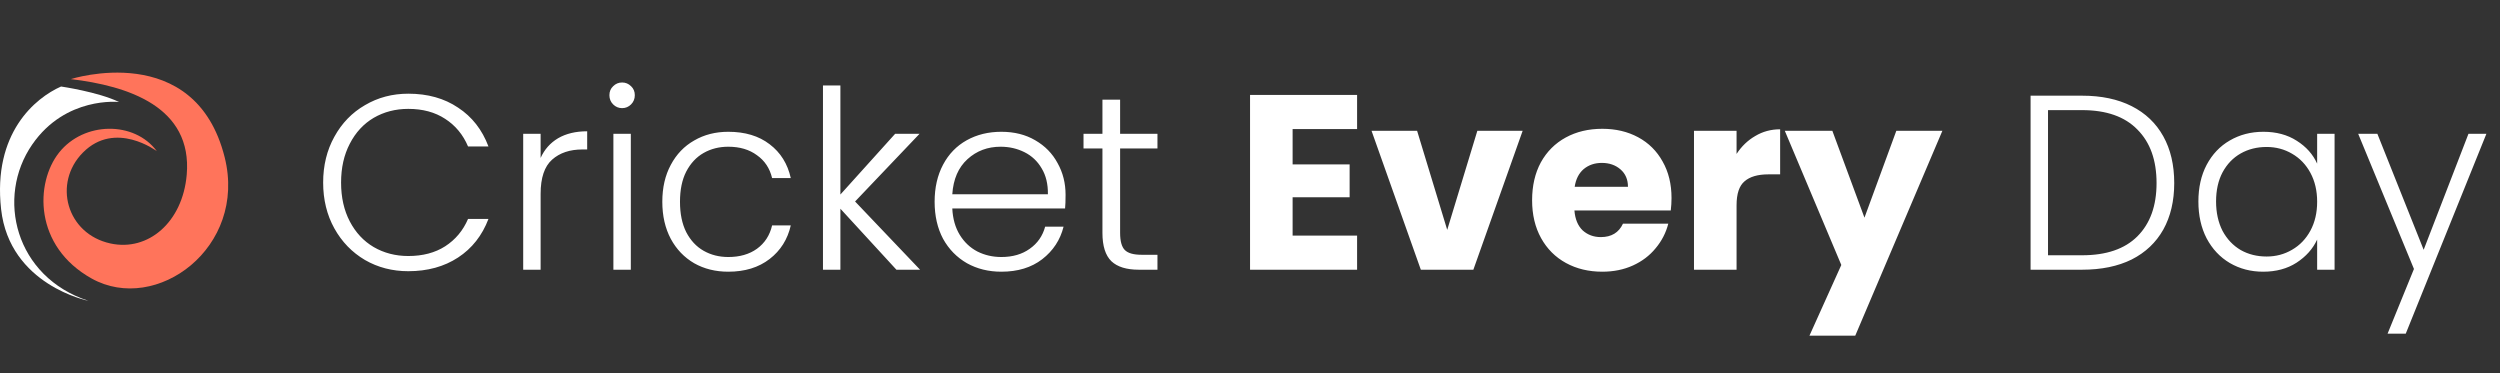 <?xml version="1.0" encoding="UTF-8"?> <svg xmlns="http://www.w3.org/2000/svg" width="241" height="36" viewBox="0 0 241 36" fill="none"><rect x="0" y="0" width="241" height="36" fill="#333333" stroke="none"/><path d="M15.121 14.575C15.121 14.575 11.117 11.56 7.995 14.705C5.081 17.642 6.404 22.556 10.661 23.473C14.282 24.254 17.603 21.43 18 16.848C18.569 10.269 12.294 8.275 6.828 7.626C6.828 7.626 18.801 3.78 21.658 15.159C23.846 23.875 15.056 30.315 8.839 26.851C3.251 23.737 3.372 17.628 5.697 14.705C8.088 11.7 12.952 11.644 15.121 14.575Z" fill="#FF745B"></path><path d="M11.478 9.834C11.478 9.834 6.342 9.251 3.11 13.926C-0.422 19.033 1.462 26.699 8.525 29C8.525 29 0.922 27.5 0.106 20.161C-0.711 12.822 3.404 9.438 5.886 8.34C5.886 8.34 9.467 8.86 11.478 9.834Z" fill="white"></path><path d="M31.152 17.6C31.152 15.952 31.512 14.48 32.232 13.184C32.952 11.872 33.936 10.856 35.184 10.136C36.432 9.4 37.824 9.032 39.36 9.032C41.232 9.032 42.832 9.48 44.16 10.376C45.504 11.256 46.48 12.504 47.088 14.12H45.12C44.64 12.984 43.904 12.096 42.912 11.456C41.936 10.816 40.752 10.496 39.36 10.496C38.128 10.496 37.016 10.784 36.024 11.36C35.048 11.936 34.28 12.768 33.72 13.856C33.16 14.928 32.88 16.176 32.88 17.6C32.88 19.024 33.16 20.272 33.72 21.344C34.28 22.416 35.048 23.24 36.024 23.816C37.016 24.392 38.128 24.68 39.36 24.68C40.752 24.68 41.936 24.368 42.912 23.744C43.904 23.104 44.64 22.224 45.12 21.104H47.088C46.48 22.704 45.504 23.944 44.16 24.824C42.816 25.704 41.216 26.144 39.36 26.144C37.824 26.144 36.432 25.784 35.184 25.064C33.936 24.328 32.952 23.312 32.232 22.016C31.512 20.72 31.152 19.248 31.152 17.6ZM52.116 15.224C52.484 14.408 53.044 13.776 53.796 13.328C54.564 12.88 55.5 12.656 56.604 12.656V14.408H56.148C54.932 14.408 53.956 14.736 53.22 15.392C52.484 16.048 52.116 17.144 52.116 18.68V26H50.436V12.896H52.116V15.224ZM59.971 10.424C59.635 10.424 59.347 10.304 59.107 10.064C58.867 9.824 58.747 9.528 58.747 9.176C58.747 8.824 58.867 8.536 59.107 8.312C59.347 8.072 59.635 7.952 59.971 7.952C60.307 7.952 60.595 8.072 60.835 8.312C61.075 8.536 61.195 8.824 61.195 9.176C61.195 9.528 61.075 9.824 60.835 10.064C60.595 10.304 60.307 10.424 59.971 10.424ZM60.811 12.896V26H59.131V12.896H60.811ZM63.847 19.448C63.847 18.088 64.119 16.904 64.663 15.896C65.207 14.872 65.959 14.088 66.919 13.544C67.879 12.984 68.975 12.704 70.207 12.704C71.823 12.704 73.151 13.104 74.191 13.904C75.247 14.704 75.927 15.792 76.231 17.168H74.431C74.207 16.224 73.719 15.488 72.967 14.96C72.231 14.416 71.311 14.144 70.207 14.144C69.327 14.144 68.535 14.344 67.831 14.744C67.127 15.144 66.567 15.744 66.151 16.544C65.751 17.328 65.551 18.296 65.551 19.448C65.551 20.6 65.751 21.576 66.151 22.376C66.567 23.176 67.127 23.776 67.831 24.176C68.535 24.576 69.327 24.776 70.207 24.776C71.311 24.776 72.231 24.512 72.967 23.984C73.719 23.44 74.207 22.688 74.431 21.728H76.231C75.927 23.072 75.247 24.152 74.191 24.968C73.135 25.784 71.807 26.192 70.207 26.192C68.975 26.192 67.879 25.92 66.919 25.376C65.959 24.816 65.207 24.032 64.663 23.024C64.119 22 63.847 20.808 63.847 19.448ZM86.414 26L81.014 20.12V26H79.334V8.24H81.014V18.752L86.294 12.896H88.646L82.43 19.424L88.694 26H86.414ZM102.721 18.776C102.721 19.352 102.705 19.792 102.673 20.096H91.801C91.849 21.088 92.089 21.936 92.521 22.64C92.953 23.344 93.521 23.88 94.225 24.248C94.929 24.6 95.697 24.776 96.529 24.776C97.617 24.776 98.529 24.512 99.265 23.984C100.017 23.456 100.513 22.744 100.753 21.848H102.529C102.209 23.128 101.521 24.176 100.465 24.992C99.425 25.792 98.113 26.192 96.529 26.192C95.297 26.192 94.193 25.92 93.217 25.376C92.241 24.816 91.473 24.032 90.913 23.024C90.369 22 90.097 20.808 90.097 19.448C90.097 18.088 90.369 16.896 90.913 15.872C91.457 14.848 92.217 14.064 93.193 13.52C94.169 12.976 95.281 12.704 96.529 12.704C97.777 12.704 98.865 12.976 99.793 13.52C100.737 14.064 101.457 14.8 101.953 15.728C102.465 16.64 102.721 17.656 102.721 18.776ZM101.017 18.728C101.033 17.752 100.833 16.92 100.417 16.232C100.017 15.544 99.465 15.024 98.761 14.672C98.057 14.32 97.289 14.144 96.457 14.144C95.209 14.144 94.145 14.544 93.265 15.344C92.385 16.144 91.897 17.272 91.801 18.728H101.017ZM107.979 14.312V22.448C107.979 23.248 108.131 23.8 108.435 24.104C108.739 24.408 109.275 24.56 110.043 24.56H111.579V26H109.779C108.595 26 107.715 25.728 107.139 25.184C106.563 24.624 106.275 23.712 106.275 22.448V14.312H104.451V12.896H106.275V9.608H107.979V12.896H111.579V14.312H107.979ZM124.608 12.44V15.848H130.104V19.016H124.608V22.712H130.824V26H120.504V9.152H130.824V12.44H124.608ZM139.512 22.16L142.416 12.608H146.784L142.032 26H136.968L132.216 12.608H136.608L139.512 22.16ZM161.135 19.088C161.135 19.472 161.111 19.872 161.063 20.288H151.775C151.839 21.12 152.103 21.76 152.567 22.208C153.047 22.64 153.631 22.856 154.319 22.856C155.343 22.856 156.055 22.424 156.455 21.56H160.823C160.599 22.44 160.191 23.232 159.599 23.936C159.023 24.64 158.295 25.192 157.415 25.592C156.535 25.992 155.551 26.192 154.463 26.192C153.151 26.192 151.983 25.912 150.959 25.352C149.935 24.792 149.135 23.992 148.559 22.952C147.983 21.912 147.695 20.696 147.695 19.304C147.695 17.912 147.975 16.696 148.535 15.656C149.111 14.616 149.911 13.816 150.935 13.256C151.959 12.696 153.135 12.416 154.463 12.416C155.759 12.416 156.911 12.688 157.919 13.232C158.927 13.776 159.711 14.552 160.271 15.56C160.847 16.568 161.135 17.744 161.135 19.088ZM156.935 18.008C156.935 17.304 156.695 16.744 156.215 16.328C155.735 15.912 155.135 15.704 154.415 15.704C153.727 15.704 153.143 15.904 152.663 16.304C152.199 16.704 151.911 17.272 151.799 18.008H156.935ZM167.405 14.84C167.885 14.104 168.485 13.528 169.205 13.112C169.925 12.68 170.725 12.464 171.605 12.464V16.808H170.477C169.453 16.808 168.685 17.032 168.173 17.48C167.661 17.912 167.405 18.68 167.405 19.784V26H163.301V12.608H167.405V14.84ZM187.246 12.608L178.846 32.36H174.43L177.502 25.544L172.054 12.608H176.638L179.734 20.984L182.806 12.608H187.246ZM200.716 9.224C202.572 9.224 204.164 9.56 205.492 10.232C206.82 10.904 207.836 11.872 208.54 13.136C209.244 14.4 209.596 15.904 209.596 17.648C209.596 19.376 209.244 20.872 208.54 22.136C207.836 23.384 206.82 24.344 205.492 25.016C204.164 25.672 202.572 26 200.716 26H195.748V9.224H200.716ZM200.716 24.608C203.052 24.608 204.828 24 206.044 22.784C207.276 21.552 207.892 19.84 207.892 17.648C207.892 15.44 207.276 13.72 206.044 12.488C204.828 11.24 203.052 10.616 200.716 10.616H197.428V24.608H200.716ZM211.925 19.424C211.925 18.08 212.189 16.904 212.717 15.896C213.261 14.872 214.005 14.088 214.949 13.544C215.909 12.984 216.989 12.704 218.189 12.704C219.437 12.704 220.509 12.992 221.405 13.568C222.317 14.144 222.973 14.88 223.373 15.776V12.896H225.053V26H223.373V23.096C222.957 23.992 222.293 24.736 221.381 25.328C220.485 25.904 219.413 26.192 218.165 26.192C216.981 26.192 215.909 25.912 214.949 25.352C214.005 24.792 213.261 24 212.717 22.976C212.189 21.952 211.925 20.768 211.925 19.424ZM223.373 19.448C223.373 18.392 223.157 17.464 222.725 16.664C222.293 15.864 221.701 15.248 220.949 14.816C220.213 14.384 219.397 14.168 218.501 14.168C217.573 14.168 216.741 14.376 216.005 14.792C215.269 15.208 214.685 15.816 214.253 16.616C213.837 17.4 213.629 18.336 213.629 19.424C213.629 20.496 213.837 21.44 214.253 22.256C214.685 23.056 215.269 23.672 216.005 24.104C216.741 24.52 217.573 24.728 218.501 24.728C219.397 24.728 220.213 24.512 220.949 24.08C221.701 23.648 222.293 23.032 222.725 22.232C223.157 21.432 223.373 20.504 223.373 19.448ZM239.689 12.896L231.913 32.168H230.161L232.705 25.928L227.329 12.896H229.177L233.641 24.08L237.961 12.896H239.689Z" fill="white"></path></svg> 